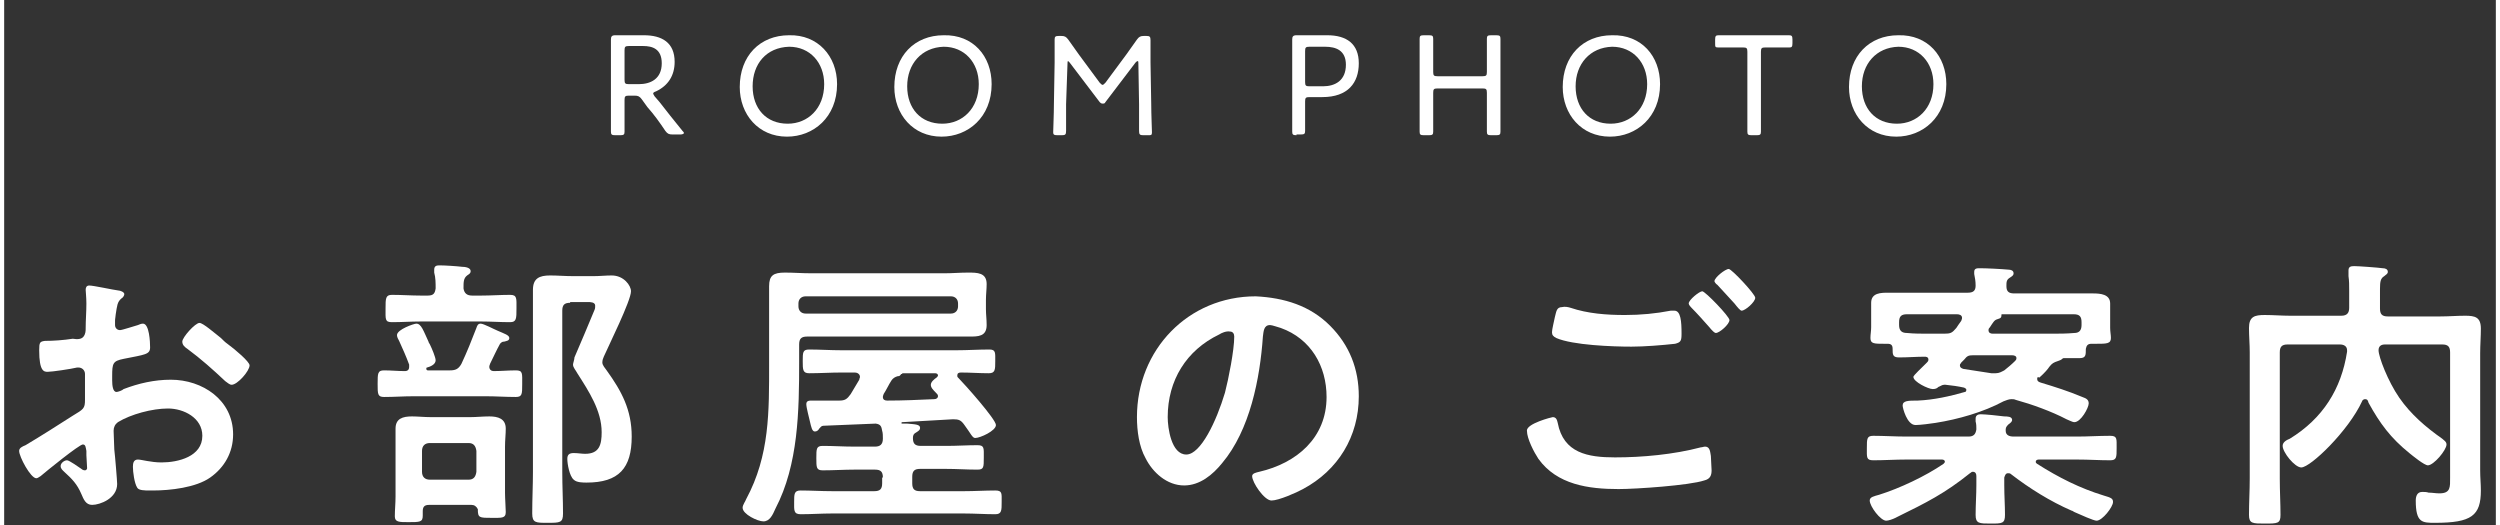 <?xml version="1.0" encoding="UTF-8"?>
<svg xmlns="http://www.w3.org/2000/svg" xmlns:xlink="http://www.w3.org/1999/xlink" width="300px" height="63px" viewBox="0 0 299 63" version="1.1">
<rect x="0" y="0" width="299" height="63" fill="#333333" stroke="none"/>
<g id="surface1">
<path style=" stroke:none;fill-rule:nonzero;fill:rgb(100%,100%,100%);fill-opacity:1;" d="M 9.438 53.336 C 9.012 53.336 4.973 56.613 4.375 57.133 C 4.203 57.219 4.031 57.391 3.859 57.391 C 3.172 57.391 1.797 54.801 1.797 54.113 C 1.797 53.766 2.141 53.594 2.566 53.422 C 4.457 52.297 6.348 51.09 8.234 49.883 C 9.527 49.105 9.699 49.02 9.699 47.984 L 9.699 46.773 C 9.699 46.258 9.699 45.738 9.699 45.223 L 9.699 44.875 C 9.699 44.445 9.355 44.102 8.922 44.102 C 8.84 44.102 8.75 44.102 8.75 44.102 C 8.062 44.273 5.746 44.617 5.23 44.617 C 4.801 44.617 4.203 44.617 4.203 42.031 C 4.203 41.078 4.285 40.992 4.887 40.906 C 5.918 40.906 7.121 40.82 8.234 40.648 C 8.75 40.734 9.266 40.734 9.527 40.387 C 9.781 40.043 9.781 39.699 9.781 39.355 C 9.781 38.406 9.867 37.457 9.867 36.418 C 9.867 35.73 9.781 34.953 9.781 34.781 C 9.781 34.52 9.867 34.262 10.211 34.262 C 10.727 34.262 13.043 34.781 13.73 34.863 C 13.902 34.863 14.418 35.035 14.418 35.297 C 14.418 35.469 14.246 35.73 14.074 35.812 C 13.559 36.246 13.559 36.68 13.387 37.711 C 13.387 37.887 13.305 38.234 13.305 38.488 C 13.305 38.66 13.305 38.836 13.305 39.008 C 13.305 39.355 13.559 39.613 13.902 39.613 C 14.164 39.613 15.707 39.094 16.051 39.008 C 16.223 38.922 16.48 38.836 16.652 38.836 C 17.426 38.836 17.512 41.078 17.512 41.684 C 17.512 42.547 16.91 42.547 14.336 43.062 C 13.043 43.324 12.961 43.582 12.961 45.137 L 12.961 45.652 C 12.961 46.258 13.043 47.035 13.477 47.035 C 13.648 47.035 14.164 46.863 14.336 46.688 C 16.137 46 18.023 45.566 20.004 45.566 C 23.781 45.566 27.473 47.984 27.473 52.125 C 27.473 54.285 26.441 56.094 24.723 57.305 C 23.004 58.516 19.914 58.859 17.852 58.859 L 17.426 58.859 C 16.91 58.859 16.137 58.859 15.965 58.516 C 15.621 57.992 15.449 56.613 15.449 56.012 C 15.449 55.578 15.535 55.145 16.051 55.145 C 16.48 55.145 17.598 55.492 18.883 55.492 C 20.859 55.492 23.781 54.801 23.781 52.297 C 23.781 50.141 21.547 49.02 19.66 49.02 C 17.77 49.02 15.191 49.711 13.648 50.66 C 13.305 50.918 13.133 51.262 13.133 51.695 C 13.133 52.125 13.215 53.508 13.215 53.938 C 13.305 54.629 13.559 57.738 13.559 58.082 C 13.559 59.809 11.5 60.586 10.555 60.586 C 9.781 60.586 9.527 59.891 9.266 59.289 C 8.75 58.082 8.152 57.477 7.203 56.613 C 7.035 56.441 6.777 56.266 6.777 55.922 C 6.777 55.578 7.203 55.234 7.547 55.234 C 7.809 55.234 9.012 56.094 9.266 56.266 C 9.355 56.355 9.527 56.441 9.699 56.441 C 9.867 56.441 9.953 56.266 9.953 56.184 C 9.953 56.184 9.867 54.715 9.867 54.629 C 9.867 54.457 9.867 54.285 9.867 54.113 C 9.781 53.68 9.781 53.336 9.438 53.336 Z M 26.785 41.254 C 27.73 41.941 29.449 43.41 29.449 43.84 C 29.449 44.531 27.988 46.172 27.301 46.172 C 27.043 46.172 26.785 45.914 26.527 45.738 C 25.066 44.359 23.609 43.062 21.977 41.855 C 21.719 41.684 21.375 41.426 21.375 40.992 C 21.375 40.477 22.922 38.75 23.438 38.75 C 23.863 38.75 25.238 39.957 26.012 40.562 C 26.27 40.82 26.527 41.078 26.785 41.254 Z M 26.785 41.254 "/>
<path style=" stroke:none;fill-rule:nonzero;fill:rgb(100%,100%,100%);fill-opacity:1;" d="M 53.492 44.445 C 54.18 44.445 54.523 44.273 54.867 43.668 C 55.555 42.203 56.07 40.906 56.668 39.355 C 56.758 39.094 56.84 38.836 57.184 38.836 C 57.527 38.836 58.816 39.527 59.246 39.699 C 60.02 40.043 60.617 40.215 60.617 40.562 C 60.617 40.906 60.273 40.906 60.02 40.992 C 59.762 40.992 59.676 41.078 59.504 41.254 C 59.074 42.031 58.73 42.805 58.301 43.668 C 58.301 43.754 58.215 43.84 58.215 44.012 C 58.215 44.359 58.473 44.531 58.73 44.531 C 59.59 44.531 60.535 44.445 61.395 44.445 C 62.254 44.445 62.164 44.789 62.164 46.086 C 62.164 47.293 62.164 47.637 61.395 47.637 C 60.191 47.637 58.988 47.551 57.871 47.551 L 49.113 47.551 C 47.91 47.551 46.793 47.637 45.594 47.637 C 44.816 47.637 44.816 47.293 44.816 46.086 C 44.816 44.789 44.816 44.445 45.594 44.445 C 46.453 44.445 47.223 44.531 48.082 44.531 C 48.426 44.531 48.598 44.359 48.598 44.012 C 48.598 43.93 48.598 43.84 48.598 43.754 C 48.254 42.805 47.824 41.855 47.395 40.906 C 47.309 40.734 47.137 40.477 47.137 40.215 C 47.137 39.527 49.199 38.836 49.453 38.836 C 50.059 38.836 50.312 39.699 50.918 40.992 C 50.918 41.078 51 41.164 51.09 41.336 C 51.344 41.855 51.777 42.891 51.777 43.238 C 51.777 43.754 51.09 44.012 50.746 44.102 C 50.656 44.102 50.656 44.188 50.656 44.273 C 50.656 44.359 50.746 44.445 50.828 44.445 Z M 56.152 35.469 L 57.27 35.469 C 58.387 35.469 59.59 35.383 60.707 35.383 C 61.566 35.383 61.477 35.812 61.477 37.023 C 61.477 38.234 61.477 38.66 60.707 38.66 C 59.504 38.66 58.387 38.578 57.27 38.578 L 49.969 38.578 C 48.855 38.578 47.738 38.66 46.535 38.66 C 45.676 38.66 45.766 38.316 45.766 37.023 C 45.766 35.812 45.766 35.383 46.535 35.383 C 47.738 35.383 48.855 35.469 49.969 35.469 L 50.828 35.469 C 51.516 35.469 51.688 35.211 51.777 34.609 C 51.777 34.004 51.777 33.312 51.605 32.711 L 51.605 32.359 C 51.605 31.934 51.859 31.844 52.203 31.844 C 52.891 31.844 54.266 31.934 54.949 32.016 C 55.293 32.016 55.98 32.105 55.98 32.539 C 55.98 32.793 55.809 32.883 55.555 33.055 C 55.121 33.398 55.121 33.832 55.121 34.609 C 55.211 35.211 55.555 35.469 56.152 35.469 Z M 56.07 60.586 L 51 60.586 C 50.402 60.586 50.23 60.84 50.23 61.363 C 50.23 61.535 50.23 61.707 50.23 61.879 C 50.23 62.656 49.887 62.656 48.512 62.656 C 47.395 62.656 46.879 62.656 46.879 61.961 C 46.879 61.188 46.965 60.414 46.965 59.547 L 46.965 53.594 C 46.965 52.902 46.965 52.215 46.965 51.438 C 46.965 50.227 47.824 49.969 48.941 49.969 C 49.625 49.969 50.402 50.055 51.172 50.055 L 55.98 50.055 C 56.668 50.055 57.441 49.969 58.215 49.969 C 59.246 49.969 60.191 50.227 60.191 51.438 C 60.191 52.125 60.102 52.816 60.102 53.594 L 60.102 59.117 C 60.102 59.809 60.191 61.016 60.191 61.445 C 60.191 62.223 59.676 62.141 58.473 62.141 C 57.012 62.141 56.84 62.141 56.84 61.102 C 56.668 60.758 56.414 60.586 56.07 60.586 Z M 55.727 57.562 C 56.324 57.562 56.586 57.219 56.668 56.613 L 56.668 54.113 C 56.586 53.508 56.324 53.164 55.727 53.164 L 51.09 53.164 C 50.484 53.164 50.141 53.508 50.141 54.113 L 50.141 56.613 C 50.141 57.219 50.484 57.562 51.09 57.562 Z M 67.918 36.336 C 67.234 36.336 66.973 36.59 66.973 37.281 L 66.973 56.613 C 66.973 58.34 67.062 59.98 67.062 61.617 C 67.062 62.738 66.719 62.738 65.172 62.738 C 63.797 62.738 63.367 62.738 63.367 61.617 C 63.367 59.891 63.453 58.254 63.453 56.613 L 63.453 37.711 C 63.453 36.762 63.453 35.73 63.453 34.781 C 63.453 33.398 64.227 33.055 65.516 33.055 C 66.375 33.055 67.316 33.137 68.262 33.137 L 70.75 33.137 C 71.438 33.137 72.215 33.055 72.902 33.055 C 74.359 33.055 75.219 34.262 75.219 34.953 C 75.219 36.074 72.559 41.426 71.953 42.805 C 71.871 42.977 71.781 43.238 71.781 43.496 C 71.781 43.84 72.125 44.188 72.297 44.445 C 74.102 46.949 75.305 49.191 75.305 52.387 C 75.305 56.184 73.758 57.91 69.895 57.91 C 69.465 57.91 68.691 57.91 68.348 57.562 C 67.832 57.133 67.578 55.664 67.578 55.062 C 67.578 54.543 67.832 54.367 68.348 54.367 C 68.863 54.367 69.293 54.457 69.723 54.457 C 71.438 54.457 71.699 53.336 71.699 51.867 C 71.699 49.277 70.152 46.949 68.777 44.789 C 68.605 44.445 68.262 44.102 68.262 43.754 C 68.262 43.582 68.434 43.152 68.434 42.891 C 69.121 41.336 70.152 38.836 70.84 37.195 C 70.922 37.023 70.922 36.852 70.922 36.68 C 70.922 36.246 70.324 36.246 70.066 36.246 L 67.918 36.246 Z M 67.918 36.336 "/>
<path style=" stroke:none;fill-rule:nonzero;fill:rgb(100%,100%,100%);fill-opacity:1;" d="M 96.344 40.387 C 95.656 40.387 95.398 40.648 95.398 41.336 L 95.398 43.41 C 95.398 49.277 95.312 55.75 92.562 61.016 C 92.219 61.789 91.875 62.566 91.105 62.566 C 90.418 62.566 88.613 61.707 88.613 60.93 C 88.613 60.586 88.957 60.152 89.043 59.891 C 91.875 54.629 91.793 49.363 91.793 43.582 L 91.793 36.074 C 91.793 35.383 91.793 34.863 91.793 34.348 C 91.793 33.055 92.309 32.711 93.684 32.711 C 94.711 32.711 95.742 32.793 96.773 32.793 L 112.918 32.793 C 113.777 32.793 114.719 32.711 115.664 32.711 C 116.781 32.711 117.898 32.711 117.898 34.086 C 117.898 34.691 117.812 35.383 117.812 35.984 L 117.812 37.109 C 117.812 37.711 117.898 38.316 117.898 39.008 C 117.898 40.387 116.867 40.387 115.836 40.387 C 114.891 40.387 113.949 40.387 112.918 40.387 Z M 105.445 57.305 C 105.445 56.613 105.188 56.355 104.504 56.355 L 102.012 56.355 C 100.809 56.355 99.52 56.441 98.23 56.441 C 97.461 56.441 97.461 56.094 97.461 54.973 C 97.461 53.852 97.461 53.508 98.23 53.508 C 99.52 53.508 100.723 53.594 102.012 53.594 L 104.504 53.594 C 105.102 53.594 105.445 53.336 105.445 52.645 C 105.445 52.297 105.445 51.953 105.359 51.695 C 105.273 51.176 105.188 50.918 104.586 50.832 C 102.523 50.918 100.379 51.004 98.32 51.09 C 98.059 51.09 97.977 51.262 97.805 51.438 C 97.715 51.609 97.543 51.781 97.289 51.781 C 96.945 51.781 96.855 51.262 96.688 50.57 C 96.602 50.141 96.258 48.934 96.258 48.5 C 96.258 48.07 96.602 48.07 96.945 48.07 L 97.977 48.07 C 98.664 48.07 99.434 48.07 100.207 48.07 C 100.895 48.07 101.152 47.898 101.582 47.293 C 101.926 46.688 102.27 46.172 102.613 45.566 C 102.613 45.395 102.695 45.395 102.695 45.223 C 102.695 44.875 102.352 44.703 102.098 44.703 L 100.465 44.703 C 99.18 44.703 97.887 44.789 96.602 44.789 C 95.828 44.789 95.828 44.359 95.828 43.324 C 95.828 42.285 95.828 41.941 96.602 41.941 C 97.887 41.941 99.18 42.031 100.465 42.031 L 114.293 42.031 C 115.578 42.031 116.867 41.941 118.242 41.941 C 119.012 41.941 118.93 42.375 118.93 43.324 C 118.93 44.359 118.93 44.789 118.152 44.789 C 117.039 44.789 115.922 44.703 114.809 44.703 C 114.547 44.703 114.375 44.789 114.375 45.051 C 114.375 45.223 114.375 45.223 114.547 45.395 C 115.234 46.086 119.012 50.312 119.012 51.004 C 119.012 51.695 117.125 52.559 116.523 52.559 C 116.18 52.559 116.008 52.039 115.234 51.004 C 114.809 50.398 114.547 50.312 113.859 50.312 L 107.766 50.66 C 107.766 50.66 107.676 50.66 107.676 50.746 C 107.676 50.832 107.676 50.832 107.766 50.832 C 107.938 50.832 108.191 50.832 108.363 50.832 C 109.312 50.918 109.91 50.918 109.91 51.348 C 109.91 51.609 109.738 51.695 109.484 51.867 C 109.141 52.039 109.051 52.215 109.051 52.559 C 109.051 53.246 109.312 53.508 109.996 53.508 L 113.09 53.508 C 114.293 53.508 115.578 53.422 116.781 53.422 C 117.641 53.422 117.555 53.766 117.555 54.887 C 117.555 56.094 117.555 56.355 116.781 56.355 C 115.492 56.355 114.293 56.266 113 56.266 L 109.91 56.266 C 109.223 56.266 108.969 56.527 108.969 57.219 L 108.969 57.992 C 108.969 58.688 109.223 58.941 109.91 58.941 L 115.234 58.941 C 116.438 58.941 117.727 58.859 118.93 58.859 C 119.789 58.859 119.699 59.203 119.699 60.238 C 119.699 61.273 119.699 61.707 118.93 61.707 C 117.727 61.707 116.438 61.617 115.152 61.617 L 99.352 61.617 C 98.059 61.617 96.855 61.707 95.57 61.707 C 94.711 61.707 94.797 61.188 94.797 60.238 C 94.797 59.289 94.797 58.859 95.57 58.859 C 96.773 58.859 98.059 58.941 99.352 58.941 L 104.414 58.941 C 105.102 58.941 105.359 58.688 105.359 57.992 L 105.359 57.305 Z M 113.605 37.629 C 114.121 37.629 114.465 37.281 114.465 36.762 L 114.465 36.418 C 114.465 35.902 114.121 35.559 113.605 35.559 L 96.172 35.559 C 95.656 35.559 95.312 35.902 95.312 36.418 L 95.312 36.762 C 95.312 37.281 95.656 37.629 96.172 37.629 Z M 107.766 44.875 C 107.676 44.875 107.594 44.875 107.594 44.961 C 107.422 45.137 107.422 45.137 107.25 45.137 C 106.906 45.223 106.648 45.395 106.477 45.652 C 106.133 46.172 105.875 46.773 105.531 47.293 C 105.531 47.379 105.445 47.465 105.445 47.637 C 105.445 47.984 105.703 48.07 105.961 48.07 C 107.848 48.07 109.738 47.984 111.629 47.898 C 111.887 47.898 112.059 47.727 112.059 47.551 C 112.059 47.379 111.973 47.293 111.887 47.207 C 111.457 46.773 111.199 46.516 111.199 46.172 C 111.199 45.828 111.629 45.48 111.887 45.309 C 111.973 45.223 112.059 45.137 112.059 45.051 C 112.059 44.875 111.887 44.789 111.715 44.789 L 107.766 44.789 Z M 107.766 44.875 "/>
<path style=" stroke:none;fill-rule:nonzero;fill:rgb(100%,100%,100%);fill-opacity:1;" d="M 159.117 39.094 C 161.438 41.426 162.555 44.273 162.555 47.551 C 162.555 52.387 160.062 56.441 155.855 58.688 C 155.082 59.117 152.934 60.062 152.078 60.062 C 151.219 60.062 149.758 57.91 149.758 57.133 C 149.758 56.789 150.273 56.699 150.617 56.613 C 155.082 55.578 158.688 52.559 158.688 47.637 C 158.688 43.93 156.801 40.648 153.191 39.355 C 152.848 39.266 152.164 39.008 151.906 39.008 C 151.133 39.008 151.133 39.785 151.047 40.387 C 150.703 45.395 149.5 51.609 146.152 55.578 C 145.035 56.961 143.488 58.254 141.598 58.254 C 139.539 58.254 137.82 56.699 136.961 54.973 C 136.188 53.594 135.934 51.695 135.934 50.055 C 135.934 41.941 142.113 35.559 150.188 35.559 C 153.621 35.73 156.715 36.68 159.117 39.094 Z M 145.809 40.133 C 141.855 42.031 139.625 45.652 139.625 50.055 C 139.625 51.348 140.055 54.543 141.855 54.543 C 143.574 54.543 145.465 50.57 146.496 47.121 C 146.922 45.48 147.609 42.031 147.609 40.387 C 147.609 40.043 147.438 39.785 147.094 39.785 C 146.664 39.699 146.066 39.957 145.809 40.133 Z M 145.809 40.133 "/>
<path style=" stroke:none;fill-rule:nonzero;fill:rgb(100%,100%,100%);fill-opacity:1;" d="M 185.828 50.055 C 186.254 50.055 186.344 50.398 186.426 50.746 C 187.113 54.367 190.031 54.887 193.297 54.887 C 196.559 54.887 200.336 54.543 203.602 53.68 C 203.773 53.68 203.945 53.594 204.117 53.594 C 204.719 53.594 204.719 54.285 204.805 54.715 C 204.805 55.062 204.891 56.094 204.891 56.441 C 204.891 57.043 204.719 57.477 204.031 57.648 C 202.227 58.254 195.789 58.688 193.727 58.688 C 190.121 58.688 186.344 58.164 184.109 55.062 C 183.594 54.285 182.734 52.645 182.734 51.695 C 182.648 50.832 185.738 50.055 185.828 50.055 Z M 187.973 36.938 C 190.031 37.629 192.266 37.801 194.496 37.801 C 196.387 37.801 198.191 37.629 199.992 37.281 C 200.164 37.281 200.336 37.281 200.426 37.281 C 201.195 37.281 201.285 38.578 201.285 40.043 C 201.285 40.906 201.195 41.078 200.508 41.254 C 198.965 41.426 196.82 41.598 195.273 41.598 C 193.039 41.598 188.23 41.426 186.254 40.562 C 185.91 40.387 185.738 40.215 185.738 39.871 C 185.738 39.527 186 38.488 186.082 38.059 C 186.254 37.457 186.254 36.852 186.941 36.852 C 187.285 36.762 187.715 36.852 187.973 36.938 Z M 207.035 38.406 C 207.035 38.922 205.832 39.957 205.406 39.957 C 205.234 39.957 204.973 39.699 204.547 39.18 C 203.859 38.406 203.172 37.629 202.484 36.938 C 202.398 36.852 202.145 36.59 202.145 36.418 C 202.145 35.984 203.43 34.953 203.773 34.953 C 204.117 34.953 207.035 37.973 207.035 38.406 Z M 210.129 35.73 C 210.129 36.246 208.926 37.281 208.496 37.281 C 208.324 37.281 207.98 36.852 207.637 36.418 C 206.953 35.641 206.266 34.953 205.578 34.176 C 205.406 34.086 205.234 33.832 205.234 33.742 C 205.234 33.312 206.52 32.277 206.953 32.277 C 207.297 32.277 210.129 35.297 210.129 35.73 Z M 210.129 35.73 "/>
<path style=" stroke:none;fill-rule:nonzero;fill:rgb(100%,100%,100%);fill-opacity:1;" d="M 227.129 62.051 L 226.957 62.141 C 226.613 62.312 226.098 62.484 225.844 62.484 C 225.156 62.484 223.867 60.758 223.867 60.062 C 223.867 59.637 224.383 59.547 224.984 59.375 C 227.473 58.598 230.566 57.133 232.715 55.664 C 232.797 55.578 232.887 55.492 232.887 55.406 C 232.887 55.234 232.715 55.145 232.543 55.145 L 228.25 55.145 C 226.957 55.145 225.586 55.234 224.297 55.234 C 223.438 55.234 223.523 54.887 223.523 53.766 C 223.523 52.645 223.523 52.297 224.297 52.297 C 225.586 52.297 226.957 52.387 228.25 52.387 L 235.719 52.387 C 236.32 52.387 236.574 52.125 236.664 51.523 C 236.664 51.176 236.664 50.918 236.574 50.57 C 236.574 50.488 236.574 50.398 236.574 50.227 C 236.574 49.797 236.918 49.711 237.18 49.711 C 237.695 49.711 239.41 49.883 240.012 49.969 C 240.355 49.969 240.957 49.969 240.957 50.398 C 240.957 50.57 240.785 50.746 240.527 50.918 C 240.355 51.09 240.184 51.262 240.184 51.523 L 240.184 51.695 C 240.184 52.215 240.613 52.387 241.129 52.387 L 248.77 52.387 C 250.059 52.387 251.348 52.297 252.719 52.297 C 253.578 52.297 253.496 52.645 253.496 53.766 C 253.496 54.887 253.496 55.234 252.719 55.234 C 251.434 55.234 250.145 55.145 248.77 55.145 L 244.133 55.145 C 243.961 55.145 243.789 55.234 243.789 55.406 C 243.789 55.578 243.879 55.578 243.961 55.664 C 246.539 57.305 249.113 58.598 251.949 59.465 C 252.809 59.719 253.062 59.809 253.062 60.238 C 253.062 60.84 251.777 62.484 251.09 62.484 C 250.746 62.484 249.203 61.789 248.426 61.445 C 248.254 61.363 248.172 61.273 248.082 61.273 C 245.508 60.152 243.02 58.598 240.785 56.871 C 240.699 56.789 240.613 56.789 240.441 56.789 C 240.184 56.789 240.098 57.043 240.012 57.305 L 240.012 58.254 C 240.012 59.465 240.098 60.668 240.098 61.789 C 240.098 62.828 239.754 62.828 238.383 62.828 C 237.008 62.828 236.574 62.828 236.574 61.789 C 236.574 60.586 236.664 59.375 236.664 58.164 L 236.664 57.133 C 236.664 56.871 236.574 56.613 236.234 56.613 C 236.062 56.613 236.062 56.699 235.891 56.789 C 232.887 59.203 230.652 60.324 227.129 62.051 Z M 243.961 45.48 C 243.961 45.738 244.133 45.828 244.395 45.914 C 246.109 46.43 247.738 46.949 249.375 47.637 C 249.887 47.812 250.145 47.984 250.145 48.414 C 250.145 48.934 249.203 50.66 248.426 50.66 C 248.172 50.66 247.738 50.398 247.484 50.312 C 245.68 49.363 243.273 48.5 241.387 47.984 C 241.215 47.898 241.043 47.898 240.871 47.898 C 240.527 47.898 240.184 48.07 239.926 48.156 C 237.523 49.449 234.516 50.312 231.766 50.746 C 231.254 50.832 229.879 51.004 229.363 51.004 C 228.332 51.004 227.816 48.934 227.816 48.672 C 227.816 48.07 228.504 48.07 229.621 48.07 C 231.594 47.984 233.484 47.551 235.289 47.035 C 235.375 47.035 235.461 46.949 235.461 46.773 C 235.461 46.602 235.289 46.602 235.203 46.516 C 234.43 46.344 233.746 46.258 232.969 46.172 C 232.887 46.172 232.887 46.172 232.797 46.172 C 232.543 46.172 232.371 46.344 232.109 46.43 C 231.938 46.602 231.766 46.688 231.422 46.688 C 230.91 46.688 229.105 45.828 229.105 45.223 C 229.105 45.051 230.137 44.102 230.566 43.668 L 230.738 43.496 C 230.824 43.41 230.91 43.324 230.91 43.152 C 230.91 42.805 230.566 42.805 230.48 42.805 C 229.449 42.805 228.422 42.891 227.391 42.891 C 226.613 42.891 226.613 42.547 226.613 41.855 C 226.613 41.426 226.441 41.254 226.016 41.254 L 225.672 41.254 C 224.383 41.254 223.953 41.254 223.953 40.562 C 223.953 40.133 224.039 39.699 224.039 39.266 L 224.039 37.711 C 224.039 37.109 224.039 36.68 224.039 36.336 C 224.039 35.125 225.242 35.125 226.098 35.125 C 227.301 35.125 228.422 35.125 229.621 35.125 L 235.633 35.125 C 236.32 35.125 236.574 34.863 236.574 34.262 C 236.574 33.742 236.492 33.312 236.406 32.883 L 236.406 32.621 C 236.406 32.188 236.746 32.188 237.09 32.188 C 237.867 32.188 239.668 32.277 240.527 32.359 C 240.785 32.359 241.129 32.449 241.129 32.793 C 241.129 33.055 240.957 33.137 240.699 33.312 C 240.27 33.57 240.27 33.832 240.27 34.348 C 240.27 35.035 240.613 35.211 241.215 35.211 L 247.223 35.211 C 248.426 35.211 249.547 35.211 250.66 35.211 C 251.52 35.211 252.719 35.297 252.719 36.418 C 252.719 36.762 252.719 37.281 252.719 37.801 L 252.719 39.355 C 252.719 39.785 252.809 40.215 252.809 40.562 C 252.809 41.254 252.293 41.254 251.004 41.254 C 250.832 41.254 250.66 41.254 250.488 41.254 C 250.059 41.254 249.887 41.426 249.801 41.855 C 249.801 42.633 249.801 42.977 249.031 42.977 C 248.344 42.977 247.738 42.977 247.141 42.977 C 247.141 42.977 247.055 42.977 246.969 43.062 C 246.797 43.238 246.625 43.238 246.453 43.324 C 245.938 43.496 245.766 43.582 245.422 44.012 C 245.25 44.273 244.906 44.703 244.223 45.309 C 244.051 45.223 243.961 45.223 243.961 45.48 Z M 232.797 40.043 C 233.574 40.043 233.746 39.957 234.258 39.355 C 234.43 39.094 234.602 38.836 234.859 38.488 C 234.859 38.406 234.945 38.316 234.945 38.145 C 234.945 37.801 234.602 37.711 234.344 37.711 L 228.332 37.711 C 227.645 37.711 227.391 37.973 227.391 38.66 L 227.391 39.008 C 227.391 39.699 227.734 39.957 228.332 39.957 C 229.191 40.043 230.051 40.043 230.824 40.043 Z M 236.234 42.633 C 235.719 42.633 235.547 42.719 235.203 43.152 C 235.117 43.238 235.031 43.324 234.859 43.496 C 234.773 43.668 234.688 43.668 234.688 43.84 C 234.688 44.102 234.859 44.188 235.117 44.273 C 236.234 44.445 237.352 44.617 238.465 44.789 C 238.637 44.789 238.809 44.789 238.98 44.789 C 239.41 44.789 239.668 44.617 240.012 44.445 C 240.441 44.102 240.871 43.754 241.301 43.324 C 241.387 43.238 241.473 43.152 241.473 42.977 C 241.473 42.719 241.215 42.633 240.957 42.633 Z M 249.285 39.008 L 249.285 38.66 C 249.285 37.973 249.031 37.711 248.344 37.711 L 239.754 37.711 C 239.668 37.711 239.668 37.711 239.668 37.887 C 239.668 38.234 239.324 38.234 239.152 38.316 C 238.809 38.406 238.637 38.75 238.293 39.266 C 238.211 39.355 238.121 39.438 238.121 39.613 C 238.121 39.957 238.383 40.043 238.637 40.043 L 245.68 40.043 C 246.539 40.043 247.484 40.043 248.426 39.957 C 248.941 39.957 249.285 39.699 249.285 39.008 Z M 249.285 39.008 "/>
<path style=" stroke:none;fill-rule:nonzero;fill:rgb(100%,100%,100%);fill-opacity:1;" d="M 283.293 47.898 C 283.121 47.898 282.949 48.07 282.949 48.156 C 281.32 51.695 276.766 56.094 275.652 56.094 C 274.875 56.094 273.418 54.285 273.418 53.508 C 273.418 53.074 273.844 52.816 274.277 52.645 C 278.227 50.227 280.461 46.688 281.148 42.203 L 281.148 42.031 C 281.148 41.512 280.715 41.336 280.289 41.336 L 274.016 41.336 C 273.332 41.336 273.074 41.598 273.074 42.285 L 273.074 57.477 C 273.074 58.941 273.16 60.414 273.16 61.789 C 273.16 62.828 272.816 62.828 271.27 62.828 C 269.812 62.828 269.379 62.828 269.379 61.789 C 269.379 60.324 269.469 58.859 269.469 57.391 L 269.469 42.285 C 269.469 41.336 269.379 40.305 269.379 39.355 C 269.379 37.973 270.066 37.801 271.27 37.801 C 272.301 37.801 273.332 37.887 274.277 37.887 L 280.461 37.887 C 281.148 37.887 281.402 37.539 281.402 36.938 L 281.402 34.863 C 281.402 34.176 281.402 33.742 281.32 33.137 C 281.32 32.965 281.32 32.621 281.32 32.449 C 281.32 32.016 281.574 31.934 282.004 31.934 C 282.52 31.934 284.836 32.105 285.441 32.188 C 285.695 32.188 286.039 32.277 286.039 32.621 C 286.039 32.883 285.785 32.965 285.613 33.137 C 285.18 33.398 285.098 33.742 285.098 34.691 L 285.098 37.023 C 285.098 37.711 285.352 37.973 286.039 37.973 L 292.309 37.973 C 293.34 37.973 294.371 37.887 295.312 37.887 C 296.516 37.887 297.203 38.059 297.203 39.438 C 297.203 40.387 297.121 41.426 297.121 42.375 L 297.121 56.441 C 297.121 57.305 297.203 58.082 297.203 58.859 C 297.203 61.879 296.09 62.738 291.707 62.738 C 290.16 62.738 289.391 62.738 289.391 60.062 C 289.391 59.547 289.562 59.031 290.16 59.031 C 290.422 59.031 290.676 59.031 290.938 59.117 C 291.363 59.117 291.797 59.203 292.223 59.203 C 293.598 59.203 293.512 58.426 293.512 57.305 L 293.512 42.285 C 293.512 41.598 293.254 41.336 292.566 41.336 L 285.695 41.336 C 285.27 41.336 284.926 41.512 284.926 42.031 C 284.926 42.805 286.039 45.738 287.414 47.727 C 288.789 49.711 290.594 51.262 292.566 52.645 C 292.738 52.816 293.082 52.988 293.082 53.336 C 293.082 54.023 291.535 55.84 290.848 55.84 C 290.422 55.84 289.047 54.715 288.617 54.367 C 286.383 52.559 285.098 50.832 283.723 48.328 C 283.637 47.984 283.551 47.898 283.293 47.898 Z M 283.293 47.898 "/>
<path style=" stroke:none;fill-rule:nonzero;fill:rgb(100%,100%,100%);fill-opacity:1;" d="M 74.445 12.773 C 74.445 13.289 74.445 13.98 74.445 14.586 C 74.445 15.188 74.445 15.621 74.445 15.793 C 74.445 16.137 74.359 16.227 73.93 16.227 L 73.328 16.227 C 72.902 16.227 72.812 16.137 72.812 15.793 C 72.812 15.707 72.812 15.273 72.812 14.672 C 72.812 14.066 72.812 13.289 72.812 12.773 L 72.812 7.68 C 72.812 6.645 72.812 4.836 72.812 4.746 C 72.812 4.402 72.902 4.23 73.328 4.23 C 73.414 4.23 74.703 4.23 75.562 4.23 L 76.762 4.23 C 78.91 4.23 80.457 5.09 80.457 7.422 C 80.457 9.062 79.684 10.27 78.227 10.961 C 77.965 11.047 77.883 11.133 77.883 11.219 C 77.883 11.305 77.965 11.391 78.055 11.562 L 78.652 12.254 C 79.512 13.375 80.285 14.328 81.398 15.707 C 81.488 15.793 81.57 15.879 81.57 15.965 C 81.57 16.051 81.398 16.137 81.145 16.137 L 80.199 16.137 C 79.77 16.137 79.598 16.051 79.34 15.707 C 78.652 14.672 77.965 13.723 77.195 12.859 L 76.508 11.91 C 76.246 11.562 76.074 11.477 75.648 11.477 L 74.961 11.477 C 74.531 11.477 74.445 11.562 74.445 11.996 Z M 74.445 9.578 C 74.445 10.012 74.531 10.098 74.961 10.098 L 76.164 10.098 C 77.539 10.098 78.91 9.492 78.91 7.594 C 78.91 5.867 77.793 5.523 76.68 5.523 L 74.961 5.523 C 74.531 5.523 74.445 5.609 74.445 6.039 Z M 74.445 9.578 "/>
<path style=" stroke:none;fill-rule:nonzero;fill:rgb(100%,100%,100%);fill-opacity:1;" d="M 99.949 10.098 C 99.949 14.066 97.117 16.398 93.938 16.398 C 90.504 16.398 88.27 13.723 88.27 10.441 C 88.27 6.734 90.676 4.23 94.195 4.23 C 97.633 4.141 99.949 6.734 99.949 10.098 Z M 89.816 10.355 C 89.816 13.031 91.449 14.844 94.027 14.844 C 96.43 14.844 98.402 13.031 98.402 10.098 C 98.402 7.508 96.688 5.609 94.195 5.609 C 91.449 5.695 89.816 7.68 89.816 10.355 Z M 89.816 10.355 "/>
<path style=" stroke:none;fill-rule:nonzero;fill:rgb(100%,100%,100%);fill-opacity:1;" d="M 118.496 10.098 C 118.496 14.066 115.664 16.398 112.488 16.398 C 109.051 16.398 106.82 13.723 106.82 10.441 C 106.82 6.734 109.223 4.23 112.746 4.23 C 116.266 4.141 118.496 6.734 118.496 10.098 Z M 108.363 10.355 C 108.363 13.031 109.996 14.844 112.574 14.844 C 114.98 14.844 116.953 13.031 116.953 10.098 C 116.953 7.508 115.234 5.609 112.746 5.609 C 110.082 5.695 108.363 7.68 108.363 10.355 Z M 108.363 10.355 "/>
<path style=" stroke:none;fill-rule:nonzero;fill:rgb(100%,100%,100%);fill-opacity:1;" d="M 127.43 12.512 C 127.43 13.461 127.43 15.016 127.43 15.707 C 127.43 16.137 127.344 16.227 126.914 16.227 L 126.398 16.227 C 125.969 16.227 125.883 16.137 125.883 15.879 C 125.883 15.535 125.969 13.637 125.969 12.512 L 126.055 7.508 C 126.055 6.559 126.055 5.352 126.055 4.746 C 126.055 4.402 126.141 4.312 126.57 4.312 L 126.828 4.312 C 127.258 4.312 127.43 4.402 127.688 4.746 C 128.117 5.352 128.547 5.957 128.977 6.559 L 131.465 9.926 C 131.637 10.098 131.723 10.184 131.809 10.184 C 131.895 10.184 131.98 10.098 132.152 9.926 L 134.645 6.559 C 135.074 5.957 135.5 5.352 135.934 4.746 C 136.188 4.402 136.359 4.312 136.789 4.312 L 137.047 4.312 C 137.477 4.312 137.562 4.402 137.562 4.836 C 137.562 5.352 137.562 6.645 137.562 7.508 L 137.648 12.512 C 137.648 13.723 137.734 15.535 137.734 15.879 C 137.734 16.227 137.648 16.227 137.219 16.227 L 136.703 16.227 C 136.277 16.227 136.188 16.137 136.188 15.707 C 136.188 15.273 136.188 13.551 136.188 12.512 L 136.105 7.594 C 136.105 7.422 136.105 7.336 136.016 7.336 C 135.934 7.336 135.844 7.422 135.762 7.508 L 132.152 12.254 C 132.066 12.43 131.98 12.43 131.809 12.43 C 131.637 12.43 131.551 12.34 131.465 12.254 L 127.859 7.508 C 127.773 7.422 127.688 7.336 127.688 7.336 C 127.602 7.336 127.602 7.422 127.602 7.594 Z M 127.43 12.512 "/>
<path style=" stroke:none;fill-rule:nonzero;fill:rgb(100%,100%,100%);fill-opacity:1;" d="M 155.082 16.227 C 154.652 16.227 154.566 16.137 154.566 15.793 C 154.566 15.621 154.566 14.93 154.566 14.238 C 154.566 13.723 154.566 13.203 154.566 12.773 L 154.566 7.68 C 154.566 6.645 154.566 4.836 154.566 4.746 C 154.566 4.402 154.652 4.23 155.082 4.23 C 155.168 4.23 156.457 4.23 157.316 4.23 L 158.773 4.23 C 161.094 4.23 162.555 5.262 162.555 7.594 C 162.555 9.926 161.266 11.652 158.176 11.652 L 156.629 11.652 C 156.199 11.652 156.113 11.738 156.113 12.168 L 156.113 12.688 C 156.113 13.117 156.113 13.637 156.113 14.152 C 156.113 14.844 156.113 15.535 156.113 15.707 C 156.113 16.051 156.027 16.137 155.598 16.137 L 155.082 16.137 Z M 156.113 9.836 C 156.113 10.27 156.199 10.355 156.629 10.355 L 158.258 10.355 C 159.719 10.355 161.008 9.664 161.008 7.766 C 161.008 6.039 159.805 5.609 158.516 5.609 L 156.629 5.609 C 156.199 5.609 156.113 5.695 156.113 6.129 Z M 156.113 9.836 "/>
<path style=" stroke:none;fill-rule:nonzero;fill:rgb(100%,100%,100%);fill-opacity:1;" d="M 171.484 12.773 C 171.484 13.203 171.484 13.723 171.484 14.238 C 171.484 14.93 171.484 15.621 171.484 15.793 C 171.484 16.137 171.398 16.227 170.969 16.227 L 170.367 16.227 C 169.938 16.227 169.855 16.137 169.855 15.793 C 169.855 15.621 169.855 15.016 169.855 14.328 C 169.855 13.809 169.855 13.203 169.855 12.773 L 169.855 7.68 C 169.855 7.25 169.855 6.559 169.855 6.039 C 169.855 5.438 169.855 4.746 169.855 4.66 C 169.855 4.312 169.938 4.23 170.367 4.23 L 170.969 4.23 C 171.398 4.23 171.484 4.312 171.484 4.66 C 171.484 4.746 171.484 5.438 171.484 6.039 C 171.484 6.645 171.484 7.25 171.484 7.68 L 171.484 8.633 C 171.484 9.062 171.57 9.148 172 9.148 L 177.41 9.148 C 177.84 9.148 177.926 9.062 177.926 8.633 L 177.926 7.68 C 177.926 7.25 177.926 6.734 177.926 6.211 C 177.926 5.523 177.926 4.836 177.926 4.66 C 177.926 4.312 178.012 4.23 178.441 4.23 L 179.039 4.23 C 179.473 4.23 179.555 4.312 179.555 4.66 C 179.555 4.746 179.555 5.438 179.555 6.129 C 179.555 6.645 179.555 7.25 179.555 7.68 L 179.555 12.773 C 179.555 13.203 179.555 13.809 179.555 14.328 C 179.555 15.016 179.555 15.707 179.555 15.793 C 179.555 16.137 179.473 16.227 179.039 16.227 L 178.441 16.227 C 178.012 16.227 177.926 16.137 177.926 15.793 C 177.926 15.707 177.926 15.016 177.926 14.328 C 177.926 13.809 177.926 13.203 177.926 12.773 L 177.926 11.133 C 177.926 10.703 177.84 10.613 177.41 10.613 L 172 10.613 C 171.57 10.613 171.484 10.703 171.484 11.133 Z M 171.484 12.773 "/>
<path style=" stroke:none;fill-rule:nonzero;fill:rgb(100%,100%,100%);fill-opacity:1;" d="M 198.707 10.098 C 198.707 14.066 195.871 16.398 192.695 16.398 C 189.262 16.398 187.027 13.723 187.027 10.441 C 187.027 6.734 189.434 4.23 192.953 4.23 C 196.477 4.141 198.707 6.734 198.707 10.098 Z M 188.574 10.355 C 188.574 13.031 190.203 14.844 192.781 14.844 C 195.184 14.844 197.16 13.031 197.16 10.098 C 197.16 7.508 195.445 5.609 192.953 5.609 C 190.293 5.695 188.574 7.68 188.574 10.355 Z M 188.574 10.355 "/>
<path style=" stroke:none;fill-rule:nonzero;fill:rgb(100%,100%,100%);fill-opacity:1;" d="M 210.812 12.773 C 210.812 13.375 210.812 14.328 210.812 15.016 C 210.812 15.449 210.812 15.707 210.812 15.793 C 210.812 16.137 210.73 16.227 210.297 16.227 L 209.699 16.227 C 209.27 16.227 209.184 16.137 209.184 15.793 C 209.184 15.707 209.184 15.363 209.184 14.93 C 209.184 14.238 209.184 13.375 209.184 12.773 L 209.184 6.211 C 209.184 5.781 209.098 5.695 208.668 5.695 L 208.066 5.695 C 207.297 5.695 206.004 5.695 205.66 5.695 C 205.316 5.695 205.316 5.609 205.316 5.18 L 205.316 4.746 C 205.316 4.312 205.406 4.23 205.75 4.23 C 206.004 4.23 207.379 4.23 208.152 4.23 L 211.762 4.23 C 212.531 4.23 213.992 4.23 214.164 4.23 C 214.508 4.23 214.594 4.312 214.594 4.746 L 214.594 5.18 C 214.594 5.609 214.508 5.695 214.25 5.695 C 213.906 5.695 212.621 5.695 211.844 5.695 L 211.328 5.695 C 210.902 5.695 210.812 5.781 210.812 6.211 Z M 210.812 12.773 "/>
<path style=" stroke:none;fill-rule:nonzero;fill:rgb(100%,100%,100%);fill-opacity:1;" d="M 233.059 10.098 C 233.059 14.066 230.223 16.398 227.047 16.398 C 223.609 16.398 221.379 13.723 221.379 10.441 C 221.379 6.734 223.781 4.23 227.301 4.23 C 230.824 4.141 233.059 6.734 233.059 10.098 Z M 222.926 10.355 C 222.926 13.031 224.555 14.844 227.129 14.844 C 229.535 14.844 231.512 13.031 231.512 10.098 C 231.512 7.508 229.793 5.609 227.301 5.609 C 224.641 5.695 222.926 7.68 222.926 10.355 Z M 222.926 10.355 "/>
</g>
</svg>
